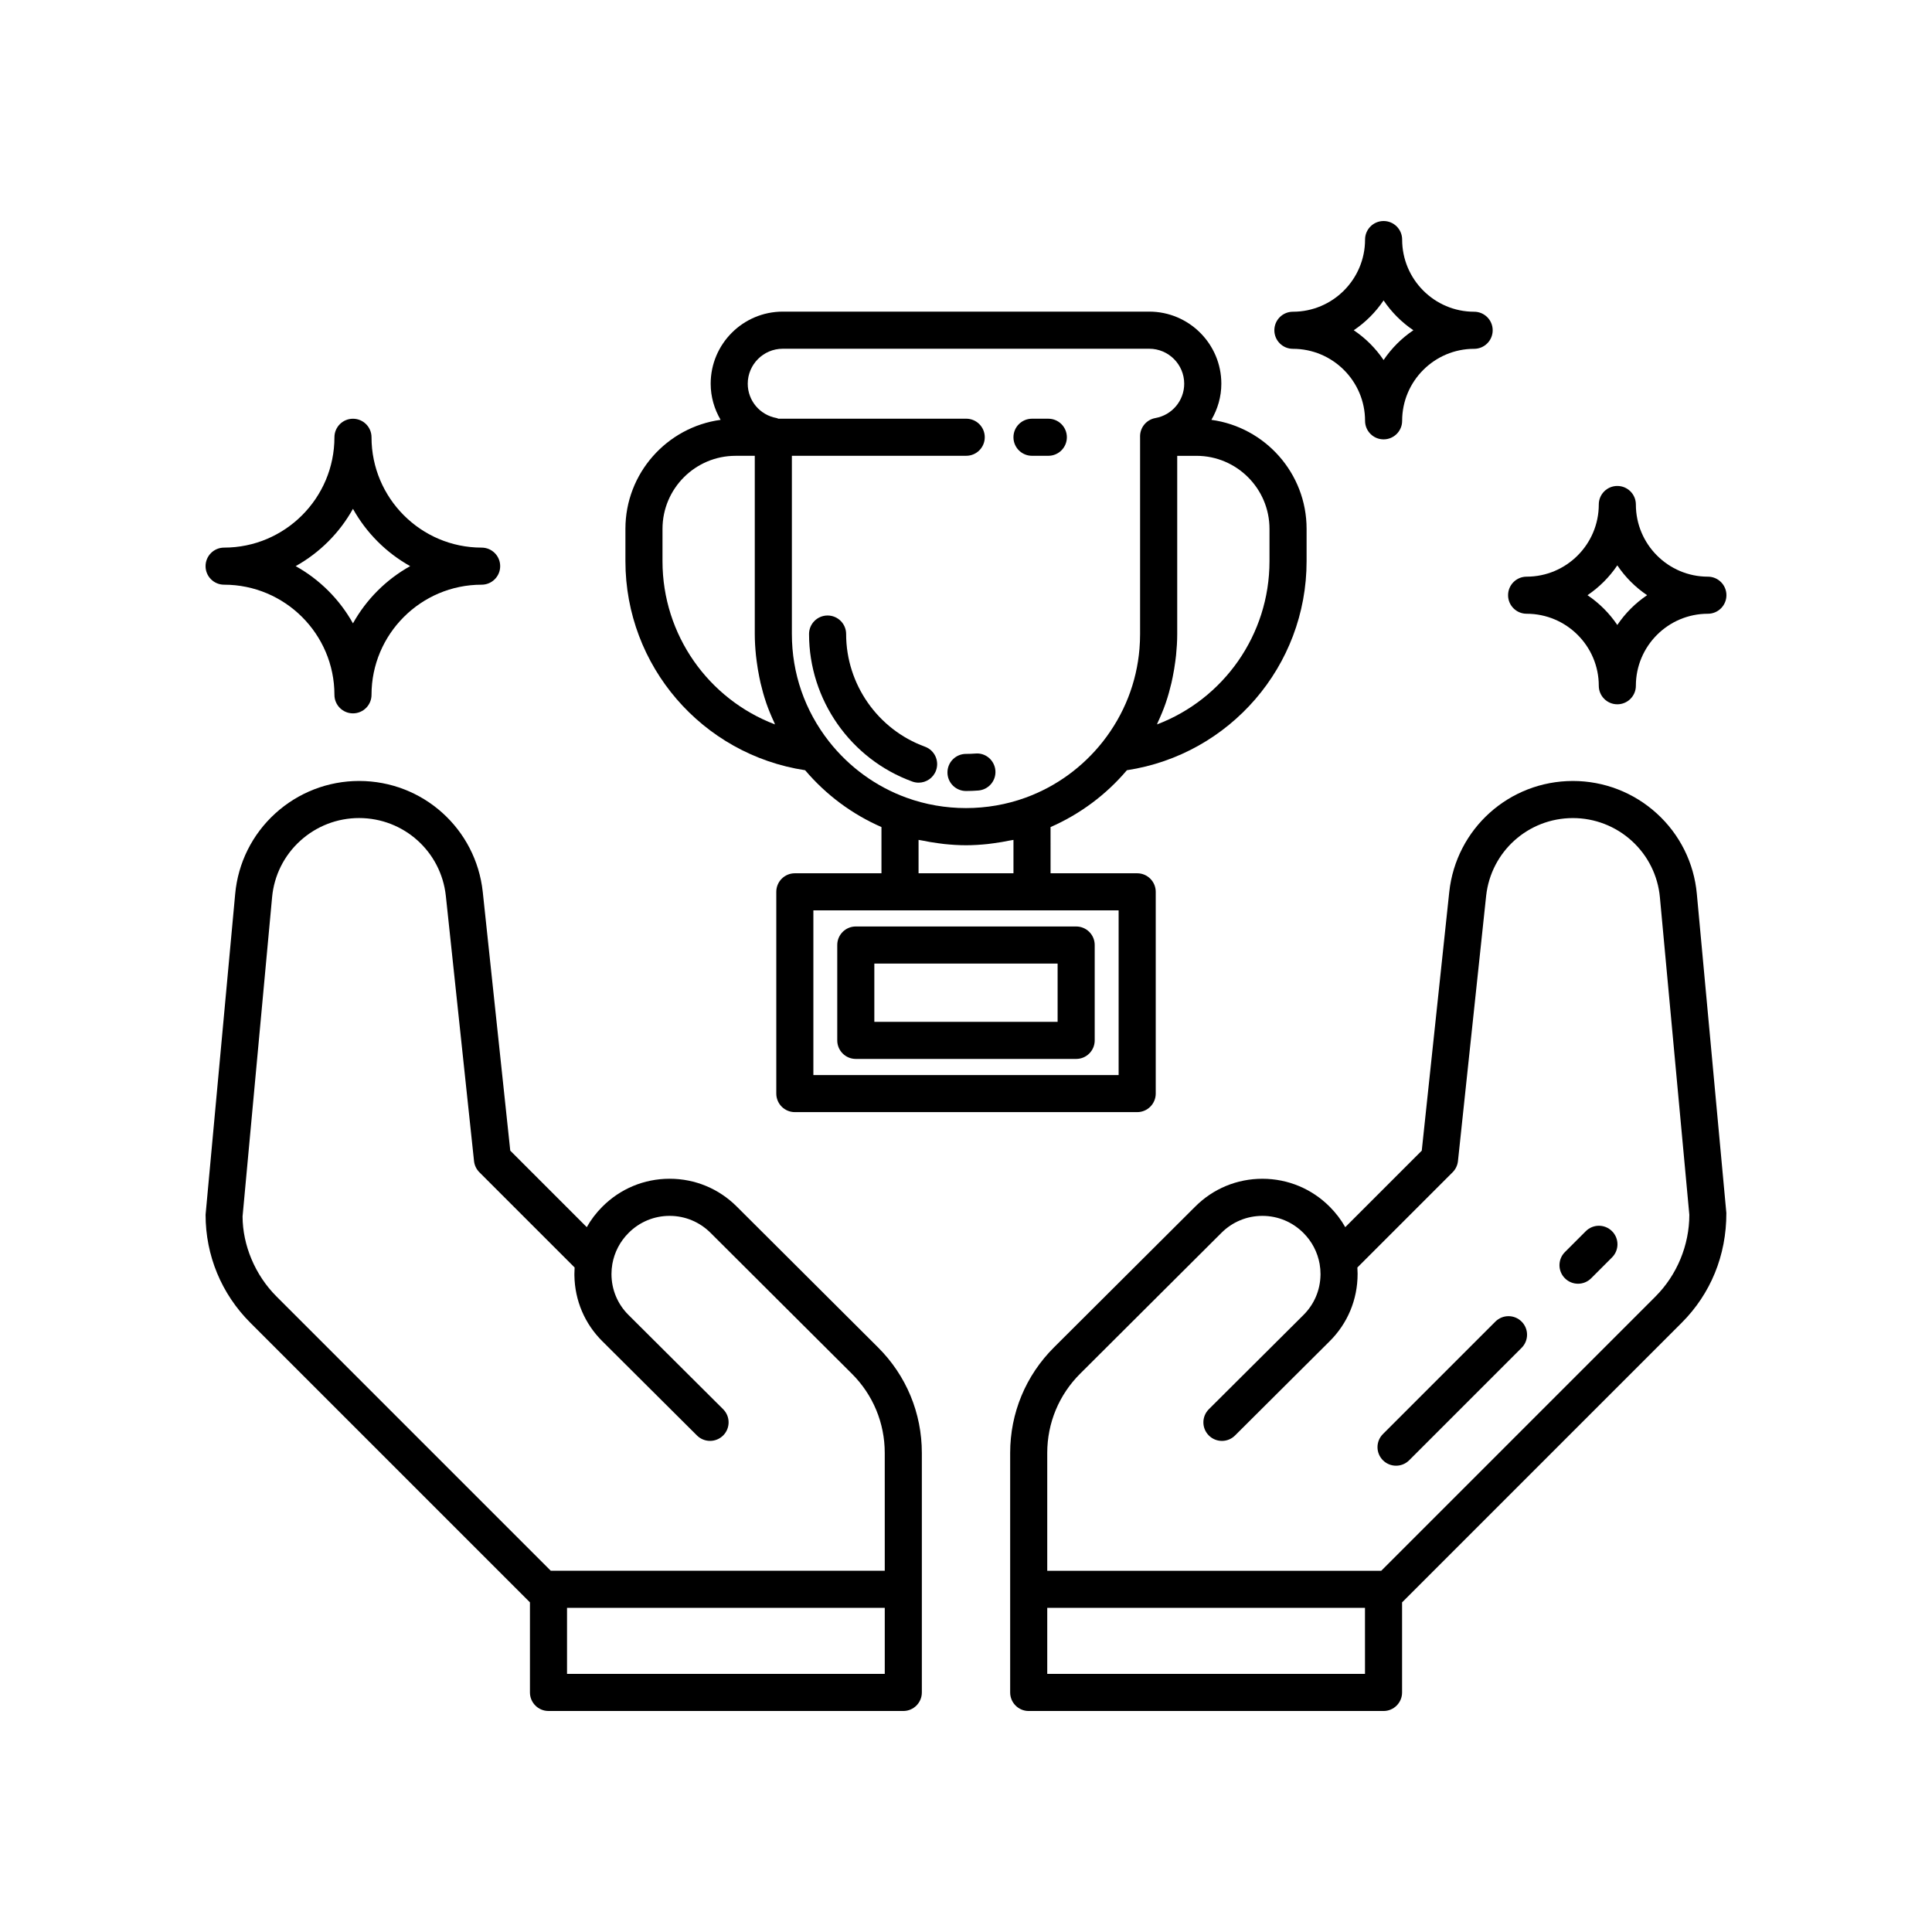 <?xml version="1.0" encoding="UTF-8"?>
<!-- Uploaded to: ICON Repo, www.svgrepo.com, Generator: ICON Repo Mixer Tools -->
<svg fill="#000000" width="800px" height="800px" version="1.1" viewBox="144 144 512 512" xmlns="http://www.w3.org/2000/svg">
 <g>
  <path d="m203.39 298.95c16.125 0 29.238 13.094 29.238 29.184 0 2.715 2.199 4.914 4.914 4.914 2.715 0 4.914-2.199 4.914-4.914 0-16.09 13.094-29.184 29.184-29.184 2.715 0 4.914-2.199 4.914-4.914s-2.199-4.914-4.914-4.914c-16.09 0-29.184-13.117-29.184-29.238 0-2.715-2.199-4.914-4.914-4.914-2.715 0-4.914 2.199-4.914 4.914 0 16.125-13.117 29.238-29.238 29.238-2.715 0-4.914 2.199-4.914 4.914s2.199 4.914 4.914 4.914zm34.148-20.105c3.543 6.363 8.809 11.637 15.164 15.184-6.356 3.543-11.621 8.809-15.164 15.164-3.547-6.356-8.82-11.621-15.184-15.164 6.363-3.543 11.637-8.816 15.184-15.184z"/>
  <path d="m486.63 236.44c10.547 0 19.125 8.562 19.125 19.082 0 2.715 2.199 4.914 4.914 4.914 2.715 0 4.914-2.199 4.914-4.914 0-10.523 8.562-19.082 19.082-19.082 2.715 0 4.914-2.199 4.914-4.914 0-2.715-2.199-4.914-4.914-4.914-10.523 0-19.082-8.578-19.082-19.125 0-2.715-2.199-4.914-4.914-4.914-2.715 0-4.914 2.199-4.914 4.914 0 10.547-8.578 19.125-19.125 19.125-2.715 0-4.914 2.199-4.914 4.914 0 2.711 2.199 4.914 4.914 4.914zm24.035-12.828c2.098 3.117 4.785 5.809 7.894 7.906-3.113 2.098-5.797 4.785-7.894 7.894-2.098-3.113-4.789-5.797-7.906-7.894 3.121-2.098 5.809-4.789 7.906-7.906z"/>
  <path d="m548.57 306.65c10.547 0 19.125 8.562 19.125 19.082 0 2.715 2.199 4.914 4.914 4.914s4.914-2.199 4.914-4.914c0-10.523 8.562-19.082 19.086-19.082 2.711 0 4.914-2.199 4.914-4.914s-2.199-4.914-4.914-4.914c-10.523 0-19.086-8.578-19.086-19.125 0-2.715-2.199-4.914-4.914-4.914s-4.914 2.199-4.914 4.914c0 10.547-8.578 19.125-19.125 19.125-2.715 0-4.914 2.199-4.914 4.914-0.004 2.715 2.199 4.914 4.914 4.914zm24.035-12.824c2.094 3.117 4.781 5.809 7.894 7.906-3.113 2.098-5.801 4.785-7.894 7.894-2.102-3.113-4.789-5.797-7.906-7.894 3.113-2.098 5.805-4.789 7.906-7.906z"/>
  <path d="m583.05 359.56c-6.098-5.543-13.98-8.594-22.203-8.594-16.891 0-30.98 12.656-32.781 29.441l-7.285 68.531-20.273 20.273c-1.109-1.961-2.484-3.769-4.098-5.387-4.758-4.785-11.086-7.426-17.824-7.438h-0.039c-6.723 0-13.043 2.617-17.797 7.371l-37.43 37.309c-7.492 7.469-11.617 17.406-11.617 27.988v63.465c0 2.715 2.199 4.914 4.914 4.914h94.035c2.715 0 4.914-2.199 4.914-4.914v-23.871l74.105-74.105c7.644-7.648 11.855-17.812 11.832-29.078l-7.824-84.582c-0.746-8.203-4.523-15.777-10.629-21.324zm-77.312 228.04h-84.207v-17.5h84.203zm76.984-100.01-72.684 72.684h-88.508v-31.219c0-7.945 3.102-15.414 8.73-21.023l37.434-37.316c2.902-2.902 6.754-4.496 10.852-4.496h0.023c4.106 0.008 7.965 1.617 10.875 4.547 2.238 2.238 3.715 5.074 4.273 8.191 0.156 0.887 0.234 1.773 0.234 2.66v0.195c-0.004 0.023-0.004 0.047-0.004 0.07-0.066 4.008-1.652 7.746-4.496 10.582-0.012 0.008-0.023 0.023-0.031 0.031-0.008 0.008-0.02 0.016-0.027 0.027l-25.027 24.926c-1.926 1.914-1.941 5.023-0.027 6.949 1.91 1.93 5.027 1.945 6.949 0.027l25.039-24.938c4.809-4.746 7.453-11.094 7.453-17.871v-0.137c-0.004-0.527-0.023-1.055-0.059-1.578l25.242-25.242c0.793-0.793 1.293-1.84 1.414-2.957l7.465-70.254c1.262-11.773 11.152-20.652 23.004-20.652 5.773 0 11.309 2.144 15.594 6.039 4.277 3.891 6.926 9.199 7.453 14.953l7.801 84.133c0 8.062-3.269 15.965-8.973 21.668z"/>
  <path d="m339.26 463.76c-4.758-4.758-11.078-7.379-17.801-7.379h-0.039c-6.738 0.012-13.066 2.652-17.816 7.43-1.621 1.621-2.996 3.434-4.106 5.398l-20.273-20.273-7.285-68.535c-1.797-16.781-15.887-29.438-32.777-29.438-8.227 0-16.109 3.055-22.203 8.594-6.109 5.551-9.883 13.125-10.633 21.32l-7.848 85.039c0 10.812 4.211 20.977 11.855 28.621l74.105 74.105v23.871c0 2.715 2.199 4.914 4.914 4.914l94.031 0.004c2.715 0 4.914-2.199 4.914-4.914v-63.465c0-10.578-4.125-20.52-11.617-27.984zm39.211 123.84h-84.203v-17.5h84.203zm0-27.332h-88.508l-72.684-72.684c-5.703-5.703-8.973-13.602-8.996-21.219l7.824-84.59c0.527-5.746 3.176-11.059 7.457-14.949 4.281-3.894 9.82-6.035 15.59-6.035 11.852 0 21.742 8.879 23 20.648l7.469 70.262c0.121 1.117 0.621 2.164 1.414 2.957l25.242 25.242c-0.039 0.57-0.059 1.145-0.059 1.715 0 0.141 0 0.277 0.004 0.418 0.105 6.594 2.723 12.758 7.379 17.387 0.023 0.023 0.043 0.043 0.066 0.066l25.043 24.941c1.922 1.91 5.039 1.895 6.949-0.027 1.914-1.926 1.898-5.039-0.027-6.949l-25.02-24.918c-0.012-0.012-0.023-0.023-0.035-0.035-2.922-2.887-4.531-6.75-4.531-10.879 0-0.883 0.078-1.766 0.23-2.648 0.562-3.133 2.039-5.969 4.285-8.211 2.898-2.922 6.758-4.531 10.863-4.539h0.023c4.098 0 7.953 1.598 10.859 4.504l37.43 37.312c5.629 5.609 8.73 13.074 8.73 21.023z"/>
  <path d="m540.29 494.24-29.797 29.797c-1.922 1.922-1.922 5.031 0 6.949 0.961 0.961 2.219 1.441 3.477 1.441 1.258 0 2.516-0.48 3.477-1.441l29.797-29.797c1.922-1.922 1.922-5.031 0-6.949-1.922-1.922-5.031-1.922-6.953 0z"/>
  <path d="m564.25 470.28-5.531 5.531c-1.922 1.922-1.922 5.031 0 6.949 0.961 0.961 2.219 1.441 3.477 1.441 1.258 0 2.516-0.48 3.477-1.441l5.531-5.531c1.922-1.922 1.922-5.031 0-6.949-1.922-1.922-5.031-1.922-6.953 0z"/>
  <path d="m365.88 394.44v25.273c0 2.715 2.199 4.914 4.914 4.914h58.402c2.715 0 4.914-2.199 4.914-4.914v-25.273c0-2.715-2.199-4.914-4.914-4.914h-58.402c-2.715 0-4.914 2.199-4.914 4.914zm9.828 4.914h48.57v15.445h-48.57z"/>
  <path d="m400 343.79c-2.715 0-4.914 2.199-4.914 4.914-0.004 2.715 2.199 4.918 4.914 4.918 1.098 0 2.188-0.043 3.273-0.129 2.703-0.211 4.727-2.574 4.519-5.281-0.215-2.707-2.578-4.762-5.281-4.519-0.832 0.062-1.672 0.098-2.512 0.098z"/>
  <path d="m389.12 341.88c-12.492-4.547-20.887-16.547-20.887-29.852 0-2.715-2.199-4.914-4.914-4.914-2.715 0-4.914 2.199-4.914 4.914 0 17.422 10.992 33.129 27.352 39.086 0.559 0.203 1.125 0.301 1.684 0.301 2.008 0 3.894-1.242 4.617-3.234 0.926-2.555-0.387-5.375-2.938-6.301z"/>
  <path d="m357.37 348.12c5.539 6.535 12.445 11.652 20.227 15.066v12.242h-22.957c-2.715 0-4.914 2.199-4.914 4.914v53.469c0 2.715 2.199 4.914 4.914 4.914h90.727c2.715 0 4.914-2.199 4.914-4.914v-53.469c0-2.715-2.199-4.914-4.914-4.914h-22.957l-0.004-12.246c7.785-3.414 14.688-8.527 20.23-15.062 27.273-4.152 47.625-27.602 47.625-55.391v-8.574c0-14.75-11.004-26.945-25.227-28.891 1.652-2.836 2.633-6.098 2.633-9.574 0-10.535-8.57-19.105-19.105-19.105h-97.121c-10.535 0-19.105 8.57-19.105 19.105 0 3.481 0.977 6.742 2.633 9.574-14.223 1.945-25.227 14.141-25.227 28.891v8.574c0.004 27.789 20.355 51.238 47.629 55.391zm83.078 37.137v43.641h-80.895v-43.641zm-53.02-9.828v-8.848c0.34 0.078 0.691 0.105 1.031 0.176 1.367 0.289 2.746 0.52 4.137 0.703 0.543 0.07 1.078 0.156 1.621 0.211 1.914 0.199 3.84 0.328 5.785 0.328s3.867-0.129 5.785-0.328c0.543-0.055 1.078-0.141 1.621-0.211 1.391-0.184 2.766-0.418 4.137-0.703 0.34-0.07 0.695-0.098 1.035-0.176v8.848zm93-91.273v8.574c0 19.578-12.234 36.574-29.816 43.25 0.09-0.184 0.145-0.383 0.23-0.566 0.773-1.672 1.488-3.371 2.09-5.109 0.012-0.035 0.02-0.07 0.031-0.105 0.586-1.707 1.062-3.453 1.48-5.215 0.129-0.539 0.23-1.082 0.344-1.625 0.273-1.336 0.5-2.688 0.676-4.051 0.07-0.551 0.148-1.098 0.203-1.648 0.184-1.859 0.309-3.734 0.309-5.629v-47.234h5.094c10.672 0 19.359 8.684 19.359 19.359zm-128.99-47.738h97.117c5.113 0 9.273 4.16 9.273 9.273 0 4.484-3.215 8.309-7.641 9.098-2.344 0.418-4.055 2.457-4.055 4.84l0.004 0.25v52.148c0 1.305-0.055 2.598-0.16 3.879-0.742 8.98-4.055 17.422-9.691 24.609-5.348 6.793-12.43 11.934-20.484 14.867-5.051 1.844-10.426 2.766-15.805 2.766-2.688 0-5.375-0.23-8.023-0.691-2.648-0.461-5.254-1.152-7.781-2.074h-0.004c-8.055-2.934-15.133-8.078-20.48-14.871-6.445-8.215-9.852-18.066-9.852-28.492v-47.234h46.203c2.715 0 4.914-2.199 4.914-4.914 0-2.715-2.199-4.914-4.914-4.914h-49.781c-0.164-0.047-0.305-0.145-0.477-0.176-4.426-0.789-7.641-4.613-7.641-9.098 0.004-5.106 4.164-9.266 9.277-9.266zm-31.867 47.738c0-10.676 8.688-19.359 19.359-19.359h5.094v47.234c0 1.895 0.125 3.769 0.309 5.629 0.055 0.555 0.133 1.098 0.203 1.648 0.176 1.363 0.398 2.711 0.672 4.047 0.113 0.547 0.215 1.09 0.344 1.633 0.414 1.75 0.891 3.484 1.473 5.184 0.016 0.047 0.027 0.094 0.039 0.137 0.602 1.734 1.312 3.43 2.086 5.098 0.086 0.188 0.145 0.387 0.234 0.574-17.586-6.676-29.816-23.672-29.816-43.25z"/>
  <path d="m417.49 264.79h4.328c2.715 0 4.914-2.199 4.914-4.914s-2.199-4.914-4.914-4.914h-4.328c-2.715 0-4.914 2.199-4.914 4.914-0.004 2.711 2.199 4.914 4.914 4.914z"/>
 </g>
</svg>